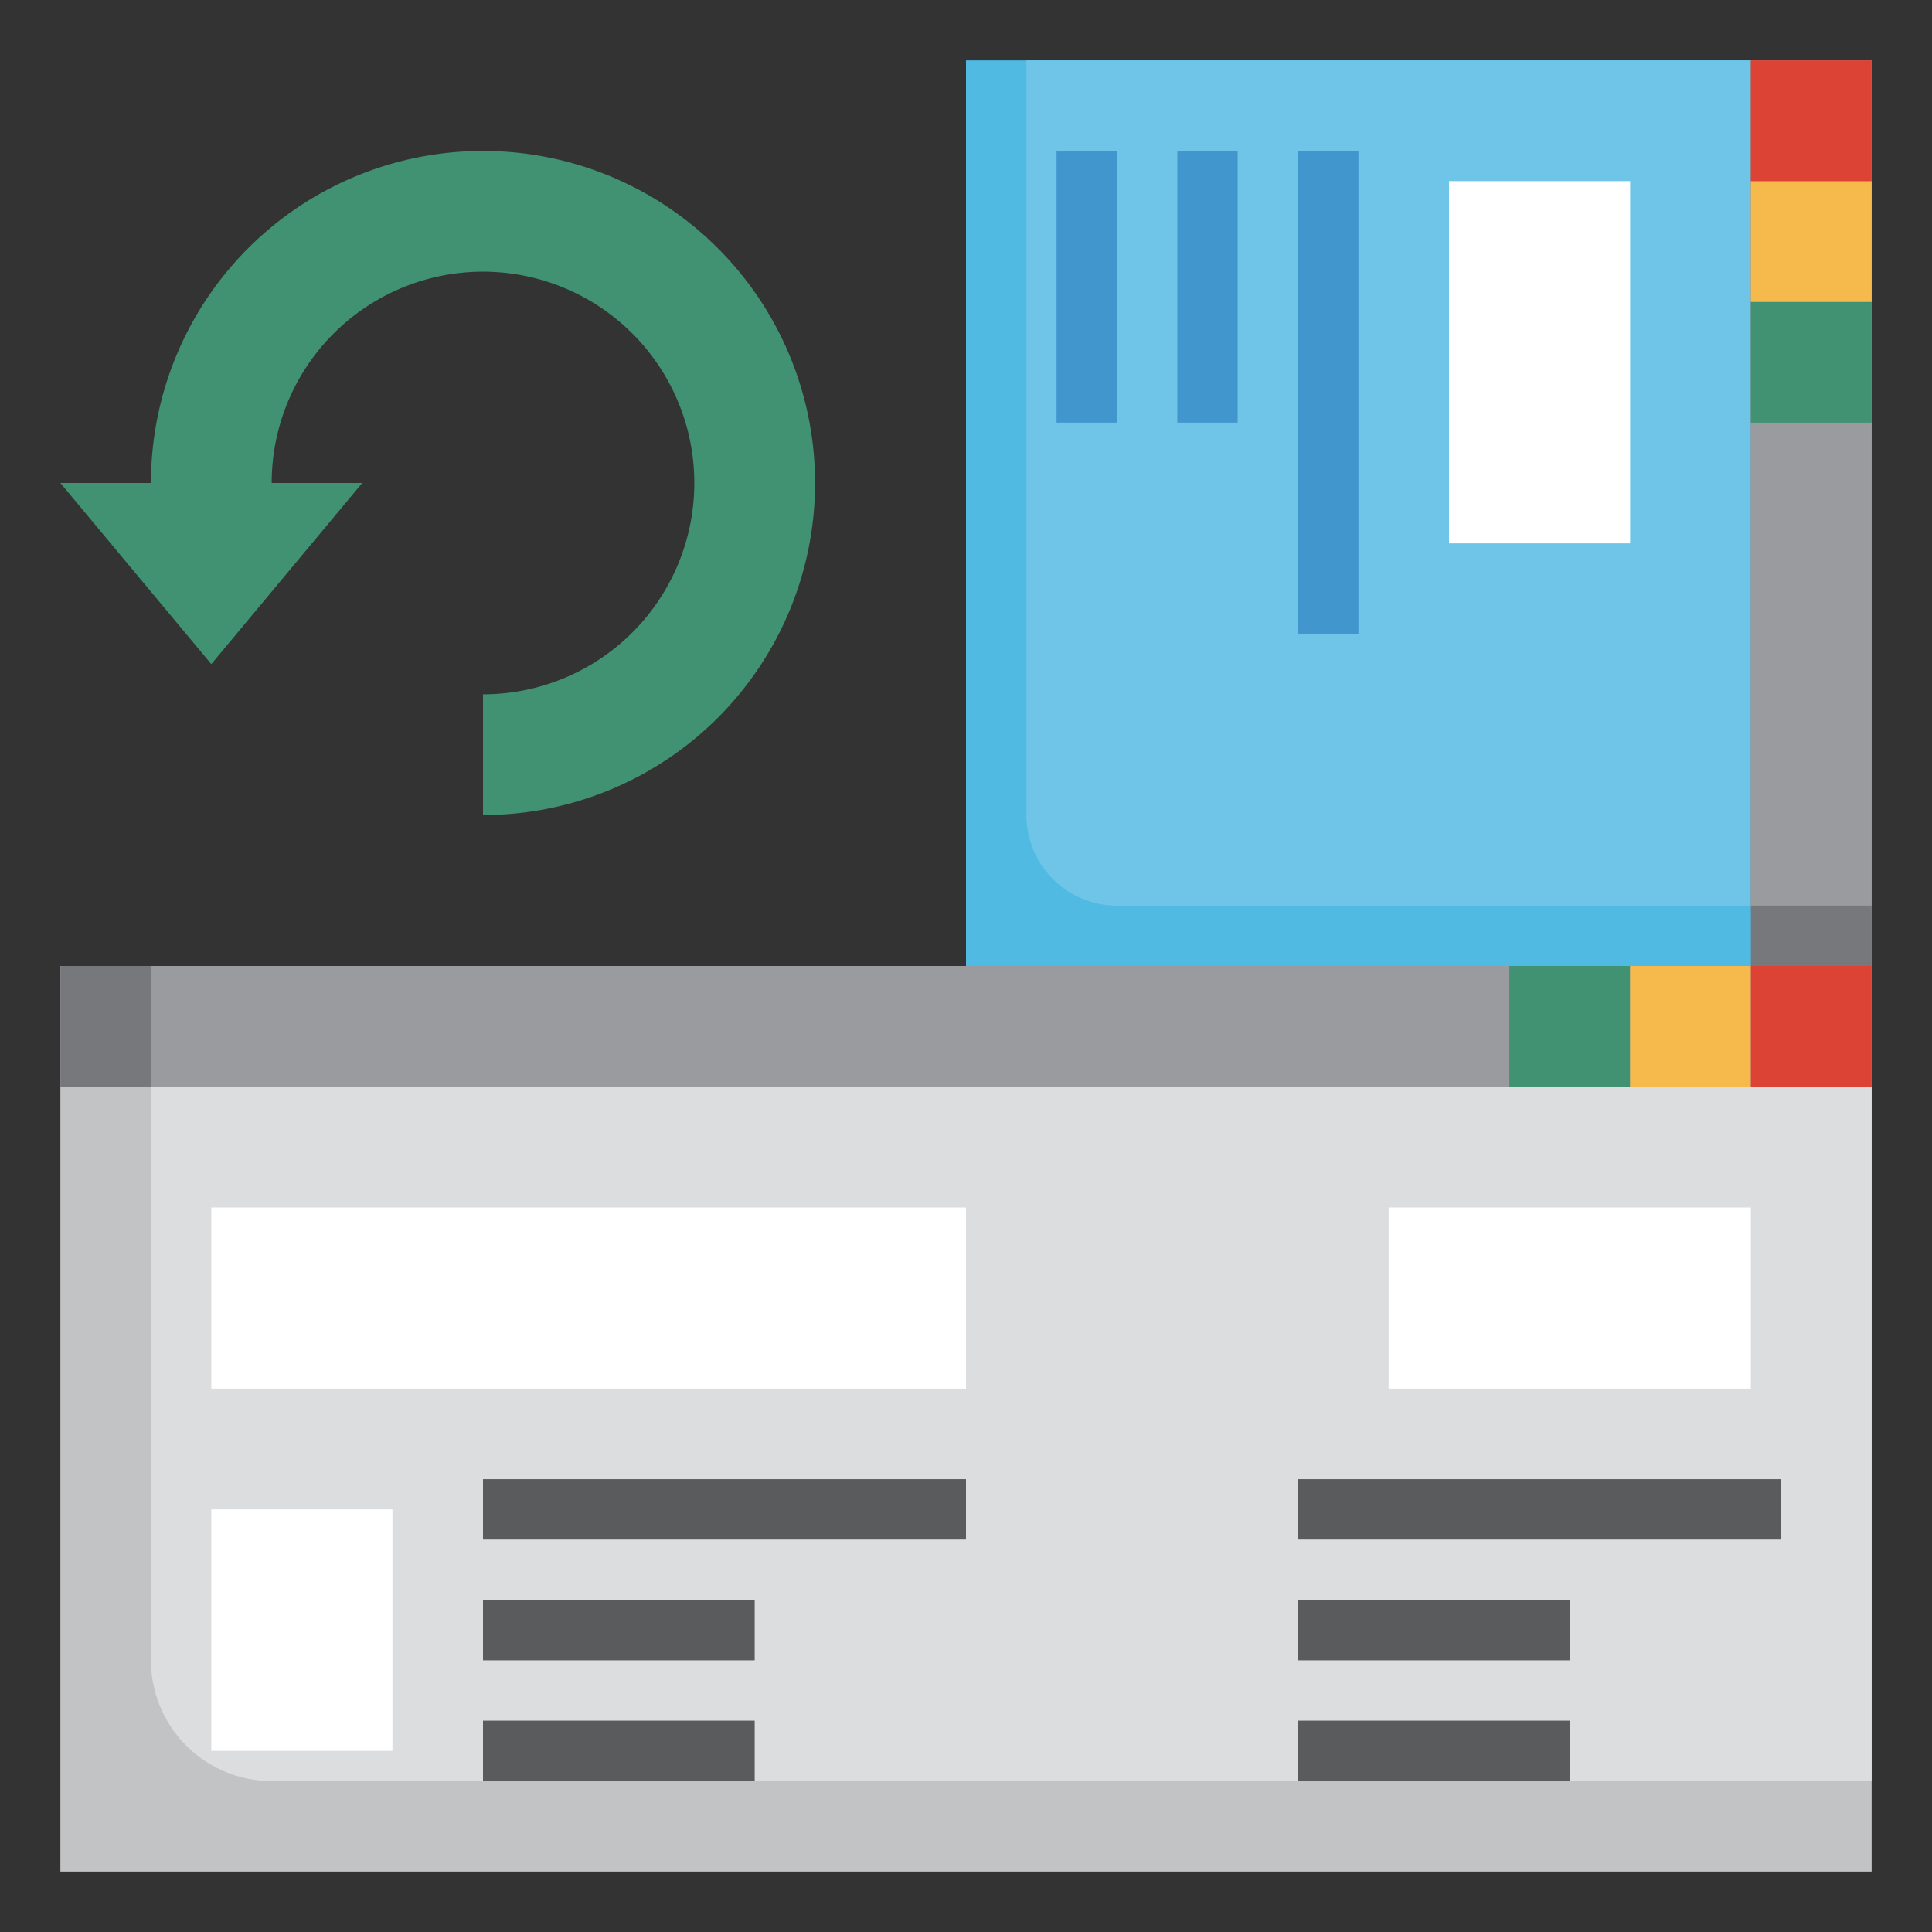 <svg height="70" viewBox="0 0 64 64" width="70" xmlns="http://www.w3.org/2000/svg"><rect x="0" y="0" width="64" height="64" fill="#333333" stroke="none"/><g id="Layer_22" data-name="Layer 22"><path d="m2 32h60v30h-60z" fill="#c2c3c5"/><path d="m5 55a4 4 0 0 0 4 4h53v-27h-57z" fill="#dcdddf"/><path d="m2 32v4l60-.001v-3.999z" fill="#77787c"/><path d="m5 32v4l57-.001v-3.999z" fill="#9a9b9f"/><path d="m7 40h25v6h-25z" fill="#fff"/><path d="m7 50h6v8h-6z" fill="#fff"/><g fill="#5a5b5d"><path d="m16 49h16v2h-16z"/><path d="m16 53h9v2h-9z"/><path d="m16 57h9v2h-9z"/></g><path d="m50 32h4v4h-4z" fill="#409272"/><path d="m54 32h4v4h-4z" fill="#f5b94c"/><path d="m58 32h4v4h-4z" fill="#dd4334"/><path d="m62 32v-30h-30v30" fill="#50bae3"/><path d="m34 27a3 3 0 0 0 3 3h25v-28h-28z" fill="#6ec5e7"/><path d="m58 32v-30h4v30z" fill="#77787c"/><path d="m58 4.578v25.422h4v-28h-4z" fill="#9a9b9f"/><path d="m46 40h12v6h-12z" fill="#fff"/><path d="m43 49h16v2h-16z" fill="#5a5b5d"/><path d="m43 53h9v2h-9z" fill="#5a5b5d"/><path d="m43 57h9v2h-9z" fill="#5a5b5d"/><path d="m45 9h12v6h-12z" fill="#fff" transform="matrix(0 1 -1 0 63 -39)"/><path d="m43 5h2v16h-2z" fill="#4197cd"/><path d="m39 5h2v9h-2z" fill="#4197cd"/><path d="m35 5h2v9h-2z" fill="#4197cd"/><path d="m16 27a11 11 0 1 0 -11-11h-3l5 6 5-6h-3a7 7 0 1 1 7 7z" fill="#409272"/><path d="m58 10h4v4h-4z" fill="#409272"/><path d="m58 6h4v4h-4z" fill="#f5b94c"/><path d="m58 2h4v4h-4z" fill="#dd4334"/></g></svg>